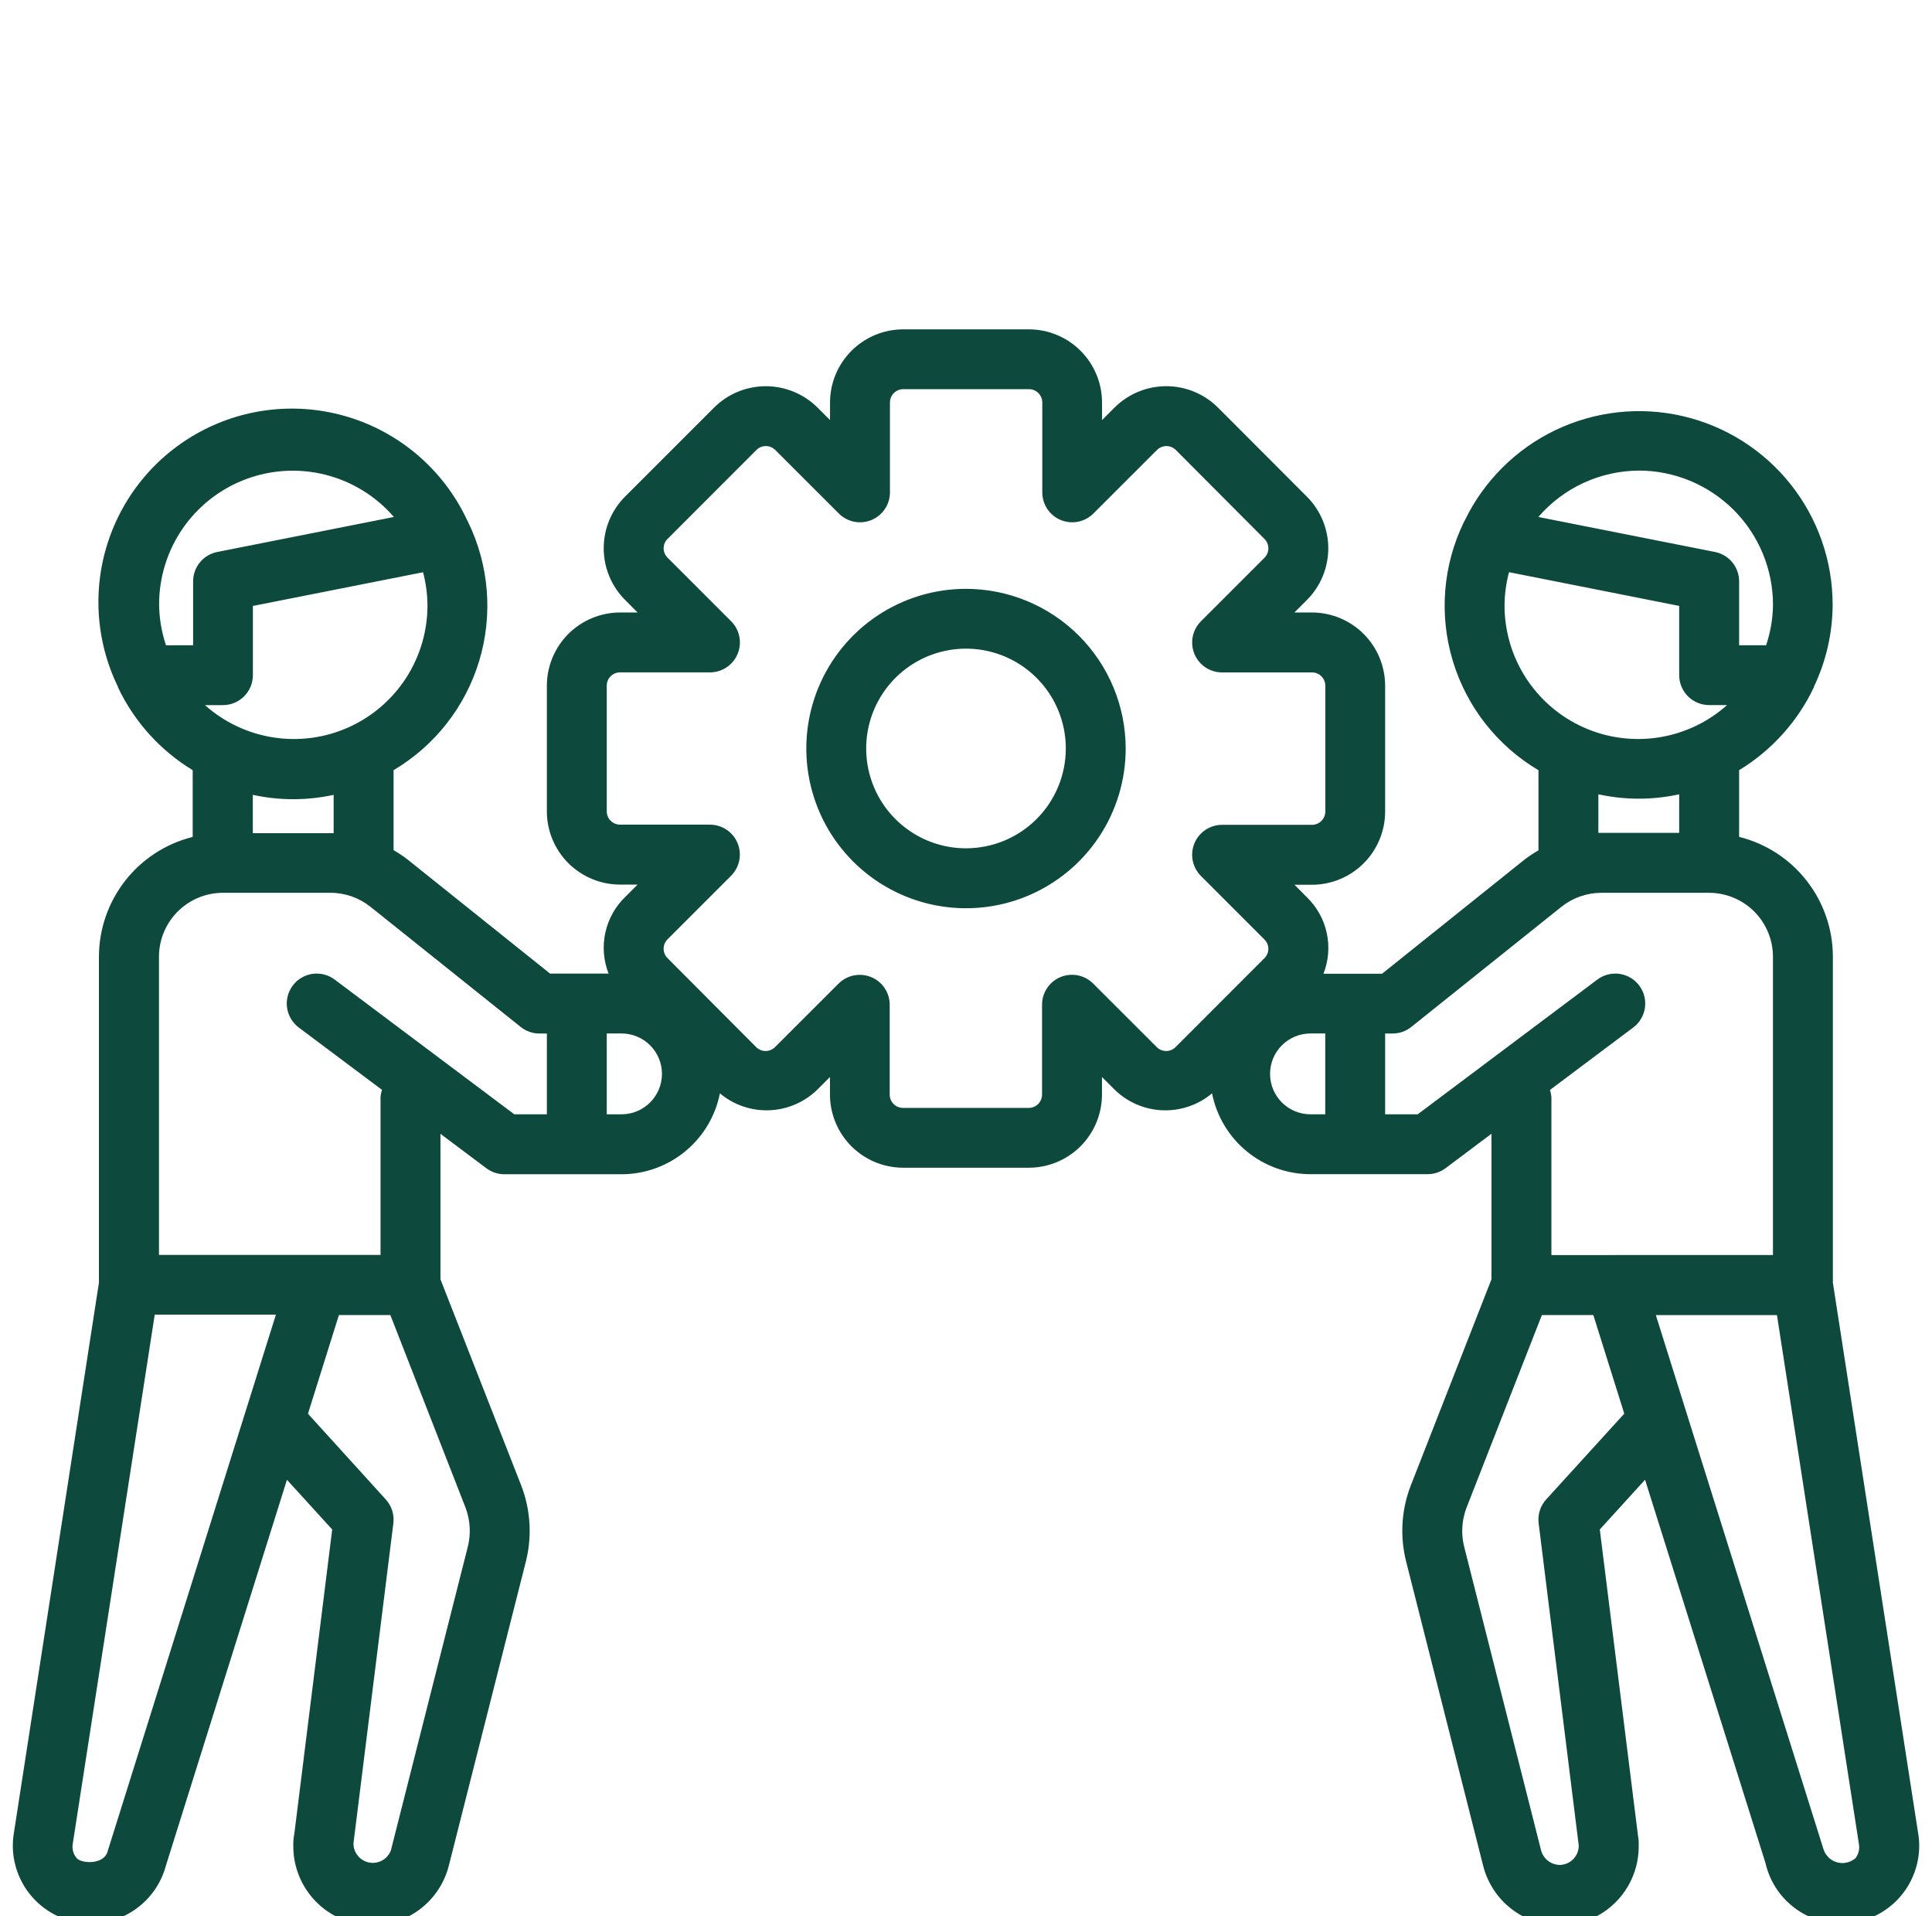 <svg width="121" height="120" viewBox="0 0 121 120" fill="none" xmlns="http://www.w3.org/2000/svg">
    <g clip-path="url(#clip0_790_56)">
        <path
            d="M60.5 36.874C58.522 36.874 56.588 37.46 54.944 38.559C53.299 39.658 52.017 41.22 51.26 43.048C50.503 44.875 50.305 46.886 50.691 48.826C51.077 50.766 52.029 52.548 53.428 53.947C54.827 55.346 56.609 56.298 58.549 56.684C60.489 57.07 62.5 56.872 64.327 56.115C66.155 55.358 67.717 54.076 68.816 52.431C69.915 50.787 70.501 48.853 70.501 46.875C70.498 44.223 69.444 41.681 67.569 39.806C65.694 37.931 63.151 36.877 60.5 36.874ZM60.5 53.123C59.263 53.123 58.055 52.756 57.027 52.069C55.998 51.382 55.197 50.405 54.724 49.263C54.251 48.12 54.128 46.863 54.369 45.65C54.611 44.438 55.206 43.324 56.081 42.45C56.956 41.575 58.07 40.98 59.283 40.74C60.496 40.499 61.753 40.623 62.895 41.097C64.037 41.571 65.013 42.373 65.7 43.401C66.386 44.429 66.752 45.639 66.751 46.875C66.749 48.532 66.09 50.121 64.918 51.293C63.746 52.465 62.157 53.12 60.5 53.123ZM120.155 114.949L114.792 80.325V59.906C114.789 58.181 114.21 56.505 113.146 55.147C112.082 53.788 110.595 52.823 108.92 52.406V48.229C110.956 46.993 112.584 45.187 113.604 43.035V43.005C114.368 41.404 114.769 39.653 114.777 37.879C114.78 35.133 113.849 32.467 112.139 30.319C110.429 28.171 108.04 26.666 105.364 26.052C102.687 25.439 99.882 25.752 97.406 26.94C94.931 28.129 92.932 30.122 91.737 32.595C91.711 32.633 91.696 32.678 91.67 32.719C90.364 35.421 90.121 38.515 90.989 41.388C91.856 44.261 93.771 46.704 96.354 48.233V53.25C96.039 53.43 95.737 53.632 95.45 53.854L86.555 60.979H82.888C83.207 60.167 83.278 59.278 83.093 58.425C82.909 57.572 82.475 56.793 81.849 56.186L81.073 55.406H82.168C83.384 55.404 84.55 54.919 85.41 54.058C86.269 53.197 86.751 52.029 86.75 50.812V42.938C86.748 41.722 86.264 40.557 85.404 39.698C84.544 38.839 83.379 38.356 82.164 38.355H81.069L81.845 37.579C82.271 37.153 82.609 36.648 82.84 36.092C83.07 35.535 83.189 34.939 83.189 34.337C83.189 33.735 83.07 33.139 82.84 32.582C82.609 32.026 82.271 31.521 81.845 31.095L76.284 25.526C75.424 24.667 74.258 24.184 73.042 24.184C71.826 24.184 70.66 24.667 69.8 25.526L69.02 26.306V25.207C69.019 23.993 68.536 22.829 67.678 21.97C66.82 21.11 65.656 20.627 64.441 20.625H56.566C55.351 20.626 54.186 21.109 53.327 21.968C52.468 22.828 51.985 23.992 51.984 25.207V26.306L51.204 25.526C50.343 24.668 49.177 24.186 47.962 24.186C46.746 24.186 45.58 24.668 44.72 25.526L39.155 31.091C38.728 31.517 38.39 32.022 38.159 32.578C37.928 33.135 37.81 33.731 37.81 34.333C37.81 34.935 37.928 35.532 38.159 36.088C38.39 36.644 38.728 37.15 39.155 37.575L39.931 38.355H38.836C37.621 38.356 36.457 38.839 35.597 39.697C34.737 40.555 34.253 41.719 34.25 42.934V50.809C34.251 52.025 34.734 53.191 35.594 54.051C36.454 54.91 37.62 55.394 38.836 55.395H39.931L39.155 56.171C38.528 56.779 38.095 57.559 37.91 58.412C37.725 59.266 37.797 60.155 38.116 60.968H34.449L25.55 53.843C25.265 53.62 24.964 53.419 24.65 53.239V48.229C27.236 46.698 29.151 44.251 30.016 41.374C30.881 38.496 30.632 35.399 29.319 32.696C29.319 32.666 29.289 32.633 29.27 32.602C28.596 31.151 27.641 29.847 26.461 28.767C25.28 27.686 23.897 26.85 22.392 26.307C20.886 25.764 19.288 25.524 17.69 25.602C16.091 25.68 14.524 26.074 13.079 26.761C11.633 27.448 10.338 28.415 9.268 29.605C8.199 30.795 7.375 32.186 6.846 33.696C6.316 35.206 6.092 36.807 6.184 38.404C6.277 40.002 6.685 41.566 7.385 43.005V43.035C8.405 45.187 10.033 46.993 12.069 48.229V52.41C10.394 52.827 8.907 53.791 7.843 55.15C6.779 56.509 6.199 58.184 6.196 59.91V80.325L0.841 114.971C0.688 116.196 1.006 117.433 1.729 118.432C2.453 119.432 3.528 120.12 4.739 120.358C5.95 120.596 7.206 120.366 8.254 119.714C9.301 119.062 10.063 118.038 10.385 116.846L17.971 92.666L20.806 95.779L18.436 114.817C18.387 115.064 18.364 115.316 18.369 115.568C18.357 116.781 18.791 117.956 19.589 118.87C20.387 119.784 21.494 120.372 22.698 120.524C23.901 120.675 25.119 120.379 26.118 119.691C27.118 119.003 27.83 117.972 28.119 116.794L32.934 97.789C33.329 96.223 33.233 94.573 32.66 93.064L27.586 80.115V71.002L30.462 73.159C30.787 73.402 31.182 73.534 31.587 73.534H38.93C40.384 73.531 41.792 73.025 42.914 72.101C44.037 71.178 44.805 69.894 45.087 68.468C45.954 69.194 47.061 69.572 48.191 69.527C49.321 69.481 50.394 69.017 51.2 68.224L51.98 67.444V68.543C51.981 69.757 52.464 70.921 53.322 71.78C54.18 72.639 55.344 73.123 56.559 73.125H64.434C65.649 73.124 66.814 72.641 67.673 71.782C68.532 70.923 69.015 69.757 69.016 68.543V67.444L69.796 68.224C70.602 69.018 71.675 69.483 72.805 69.528C73.936 69.573 75.042 69.195 75.909 68.468C76.192 69.893 76.96 71.176 78.083 72.099C79.205 73.022 80.613 73.528 82.066 73.53H89.409C89.814 73.53 90.209 73.398 90.534 73.155L93.41 70.999V80.111L88.34 93.067C87.765 94.576 87.669 96.224 88.066 97.789L92.881 116.805C93.17 117.984 93.883 119.016 94.884 119.704C95.885 120.392 97.103 120.688 98.308 120.535C99.513 120.382 100.619 119.791 101.416 118.875C102.214 117.959 102.646 116.782 102.631 115.568C102.637 115.362 102.622 115.155 102.586 114.952L100.194 95.779L103.029 92.662L110.57 116.663C110.848 117.887 111.588 118.956 112.635 119.649C113.682 120.341 114.956 120.603 116.191 120.38C117.426 120.156 118.528 119.465 119.266 118.45C120.005 117.435 120.323 116.174 120.155 114.93V114.949ZM26.773 37.875C26.78 39.492 26.318 41.077 25.444 42.437C24.569 43.798 23.319 44.875 21.844 45.54C20.37 46.205 18.735 46.428 17.136 46.182C15.537 45.936 14.044 45.233 12.838 44.156H13.963C14.46 44.156 14.937 43.959 15.288 43.607C15.64 43.255 15.838 42.779 15.838 42.281V37.946L26.495 35.835C26.672 36.501 26.765 37.186 26.773 37.875ZM20.896 49.759V52.174C20.832 52.174 20.773 52.174 20.709 52.174H15.834V49.774C17.503 50.139 19.231 50.139 20.9 49.774L20.896 49.759ZM10.396 40.41C10.122 39.594 9.976 38.74 9.965 37.879C9.958 36.169 10.475 34.497 11.447 33.09C12.419 31.682 13.799 30.607 15.4 30.007C17.002 29.407 18.749 29.313 20.406 29.736C22.063 30.159 23.551 31.079 24.669 32.374L13.595 34.568C13.171 34.654 12.791 34.884 12.518 35.219C12.244 35.554 12.095 35.973 12.095 36.405V40.406L10.396 40.41ZM6.759 115.875C6.552 116.82 5.086 116.689 4.816 116.374C4.712 116.256 4.635 116.118 4.589 115.968C4.543 115.818 4.53 115.659 4.55 115.504L9.691 82.324H17.281L6.759 115.875ZM29.161 94.425C29.455 95.207 29.502 96.06 29.296 96.87L24.481 115.875C24.38 116.141 24.189 116.363 23.941 116.502C23.693 116.641 23.404 116.689 23.124 116.636C22.844 116.583 22.592 116.434 22.412 116.213C22.232 115.993 22.134 115.717 22.137 115.432L24.635 95.4C24.669 95.131 24.645 94.857 24.564 94.598C24.482 94.339 24.345 94.101 24.163 93.9L19.288 88.53L21.226 82.35H24.448L29.161 94.425ZM34.25 69.78H32.21L20.96 61.343C20.763 61.195 20.539 61.087 20.3 61.026C20.062 60.965 19.814 60.952 19.57 60.986C19.326 61.021 19.091 61.104 18.88 61.229C18.668 61.355 18.483 61.52 18.335 61.718C18.187 61.914 18.08 62.139 18.019 62.377C17.957 62.616 17.944 62.864 17.979 63.108C18.014 63.351 18.096 63.586 18.222 63.798C18.347 64.01 18.513 64.195 18.71 64.343L23.926 68.25C23.875 68.399 23.843 68.554 23.832 68.711V78.585H9.957V59.906C9.959 58.847 10.381 57.831 11.13 57.082C11.88 56.333 12.895 55.911 13.955 55.909H20.705C21.613 55.91 22.493 56.219 23.203 56.786L32.615 64.312C32.948 64.578 33.362 64.722 33.789 64.721H34.25V69.78ZM38.926 69.78H38V64.718H38.926C39.597 64.718 40.241 64.984 40.716 65.459C41.191 65.934 41.458 66.577 41.458 67.249C41.458 67.92 41.191 68.564 40.716 69.039C40.241 69.513 39.597 69.78 38.926 69.78ZM79.194 60L73.625 65.573C73.548 65.65 73.456 65.711 73.355 65.753C73.254 65.795 73.146 65.816 73.036 65.816C72.927 65.816 72.819 65.795 72.718 65.753C72.617 65.711 72.525 65.65 72.448 65.573L68.465 61.594C68.203 61.331 67.868 61.152 67.504 61.079C67.14 61.007 66.763 61.044 66.419 61.186C66.076 61.328 65.783 61.569 65.577 61.878C65.371 62.187 65.262 62.55 65.263 62.921V68.546C65.263 68.656 65.241 68.764 65.199 68.865C65.157 68.966 65.096 69.058 65.019 69.135C64.941 69.212 64.85 69.273 64.749 69.315C64.647 69.357 64.539 69.379 64.43 69.379H56.555C56.334 69.379 56.122 69.291 55.966 69.135C55.81 68.979 55.722 68.767 55.722 68.546V62.921C55.722 62.55 55.612 62.188 55.406 61.879C55.2 61.571 54.907 61.331 54.564 61.189C54.337 61.094 54.093 61.046 53.847 61.046C53.601 61.046 53.357 61.094 53.129 61.188C52.901 61.282 52.694 61.42 52.52 61.594L48.538 65.573C48.46 65.65 48.368 65.711 48.267 65.753C48.166 65.795 48.058 65.816 47.949 65.816C47.839 65.816 47.731 65.795 47.63 65.753C47.529 65.711 47.437 65.65 47.36 65.573L41.806 60C41.729 59.923 41.667 59.831 41.626 59.73C41.584 59.629 41.562 59.521 41.562 59.411C41.562 59.302 41.584 59.194 41.626 59.093C41.667 58.992 41.729 58.9 41.806 58.822L45.785 54.844C46.048 54.581 46.227 54.247 46.3 53.883C46.372 53.519 46.335 53.141 46.193 52.798C46.051 52.455 45.81 52.162 45.501 51.956C45.192 51.75 44.829 51.641 44.458 51.641H38.833C38.613 51.64 38.402 51.553 38.246 51.398C38.09 51.243 38.002 51.032 38 50.812V42.938C38 42.828 38.022 42.719 38.064 42.618C38.106 42.517 38.167 42.425 38.245 42.347C38.323 42.27 38.415 42.209 38.517 42.167C38.618 42.126 38.727 42.105 38.836 42.105H44.461C44.833 42.106 45.196 41.996 45.505 41.79C45.814 41.584 46.054 41.291 46.197 40.948C46.339 40.605 46.376 40.227 46.303 39.863C46.231 39.499 46.052 39.165 45.789 38.903L41.806 34.92C41.729 34.843 41.667 34.751 41.625 34.65C41.583 34.549 41.562 34.441 41.562 34.331C41.564 34.113 41.652 33.904 41.806 33.75L47.375 28.177C47.452 28.1 47.544 28.039 47.645 27.997C47.746 27.955 47.854 27.934 47.964 27.934C48.073 27.934 48.181 27.955 48.282 27.997C48.383 28.039 48.475 28.1 48.553 28.177L52.535 32.156C52.797 32.419 53.132 32.598 53.496 32.671C53.86 32.743 54.237 32.706 54.58 32.564C54.923 32.422 55.217 32.181 55.422 31.872C55.629 31.563 55.738 31.2 55.737 30.829V25.204C55.737 24.983 55.825 24.771 55.981 24.615C56.137 24.459 56.349 24.371 56.57 24.371H64.445C64.666 24.371 64.877 24.459 65.034 24.615C65.19 24.771 65.278 24.983 65.278 25.204V30.829C65.277 31.2 65.386 31.563 65.592 31.872C65.798 32.181 66.091 32.422 66.434 32.564C66.778 32.706 67.155 32.743 67.519 32.671C67.883 32.598 68.218 32.419 68.48 32.156L72.463 28.177C72.54 28.1 72.632 28.039 72.733 27.997C72.834 27.955 72.942 27.934 73.051 27.934C73.161 27.934 73.269 27.955 73.37 27.997C73.471 28.039 73.563 28.1 73.64 28.177L79.194 33.75C79.271 33.827 79.332 33.919 79.374 34.02C79.416 34.121 79.438 34.229 79.438 34.339C79.438 34.448 79.416 34.556 79.374 34.657C79.332 34.758 79.271 34.85 79.194 34.928L75.215 38.906C74.952 39.169 74.773 39.503 74.7 39.867C74.628 40.231 74.665 40.609 74.807 40.952C74.949 41.295 75.19 41.588 75.499 41.794C75.808 42 76.171 42.109 76.543 42.109H82.168C82.277 42.108 82.386 42.129 82.487 42.171C82.589 42.213 82.681 42.274 82.759 42.351C82.836 42.429 82.898 42.52 82.94 42.622C82.982 42.723 83.004 42.832 83.004 42.941V50.816C83.004 51.038 82.916 51.251 82.759 51.408C82.602 51.564 82.389 51.653 82.168 51.653H76.543C76.171 51.652 75.808 51.761 75.499 51.967C75.19 52.173 74.949 52.467 74.807 52.809C74.665 53.153 74.628 53.53 74.7 53.894C74.773 54.258 74.952 54.593 75.215 54.855L79.194 58.837C79.271 58.915 79.333 59.006 79.375 59.107C79.417 59.209 79.438 59.317 79.438 59.426C79.434 59.642 79.346 59.847 79.194 60ZM83 69.78H82.074C81.402 69.78 80.759 69.513 80.284 69.039C79.809 68.564 79.543 67.92 79.543 67.249C79.543 66.577 79.809 65.934 80.284 65.459C80.759 64.984 81.402 64.718 82.074 64.718H83V69.78ZM102.635 29.468C104.864 29.47 107.001 30.356 108.578 31.932C110.154 33.508 111.04 35.646 111.042 37.875C111.031 38.736 110.886 39.59 110.611 40.406H108.92V36.405C108.92 35.973 108.771 35.554 108.497 35.219C108.224 34.884 107.843 34.654 107.42 34.568L96.346 32.374C97.126 31.468 98.091 30.741 99.176 30.24C100.261 29.739 101.44 29.477 102.635 29.471V29.468ZM94.228 37.875C94.236 37.185 94.33 36.498 94.509 35.831L105.166 37.943V42.278C105.166 42.775 105.364 43.252 105.715 43.603C106.067 43.955 106.544 44.153 107.041 44.153H108.166C106.96 45.23 105.467 45.935 103.868 46.181C102.269 46.427 100.633 46.205 99.158 45.541C97.683 44.876 96.432 43.799 95.557 42.438C94.682 41.078 94.22 39.493 94.228 37.875ZM105.166 49.755V52.155H100.291C100.227 52.155 100.167 52.155 100.104 52.155V49.74C101.773 50.106 103.501 50.106 105.17 49.74L105.166 49.755ZM96.838 93.896C96.655 94.097 96.518 94.335 96.436 94.594C96.355 94.853 96.33 95.127 96.365 95.396L98.877 115.579C98.876 115.899 98.749 116.205 98.523 116.431C98.296 116.658 97.99 116.785 97.67 116.786C97.406 116.778 97.152 116.685 96.945 116.522C96.738 116.359 96.588 116.133 96.519 115.879L91.704 96.877C91.498 96.069 91.545 95.217 91.839 94.436L96.567 82.35H99.789L101.727 88.526L96.838 93.896ZM101.165 78.596H97.164V68.719C97.153 68.562 97.121 68.406 97.07 68.257L102.29 64.343C102.487 64.195 102.653 64.01 102.778 63.798C102.904 63.586 102.986 63.351 103.021 63.108C103.056 62.864 103.042 62.616 102.981 62.377C102.92 62.139 102.813 61.914 102.665 61.718C102.517 61.52 102.332 61.355 102.12 61.229C101.908 61.104 101.674 61.021 101.43 60.986C101.186 60.952 100.938 60.965 100.7 61.026C100.461 61.087 100.237 61.195 100.04 61.343L88.79 69.78H86.75V64.721H87.211C87.638 64.722 88.052 64.578 88.385 64.312L97.79 56.786C98.501 56.22 99.382 55.911 100.291 55.909H107.041C108.101 55.911 109.116 56.333 109.866 57.082C110.615 57.831 111.037 58.847 111.039 59.906V78.593H101.169L101.165 78.596ZM116.165 116.396C116.002 116.526 115.81 116.613 115.604 116.649C115.399 116.686 115.188 116.67 114.991 116.603C114.794 116.537 114.616 116.422 114.475 116.269C114.333 116.116 114.232 115.931 114.181 115.729L103.704 82.354H111.29L116.427 115.507C116.451 115.664 116.442 115.824 116.4 115.976C116.358 116.128 116.284 116.27 116.184 116.393L116.165 116.396Z"
            fill="#0D493D" />
    </g>
    <defs>
        <clipPath id="clip0_790_56">
            <rect width="120" height="120" fill="white" transform="translate(0.5)" />
        </clipPath>
    </defs>
</svg>
